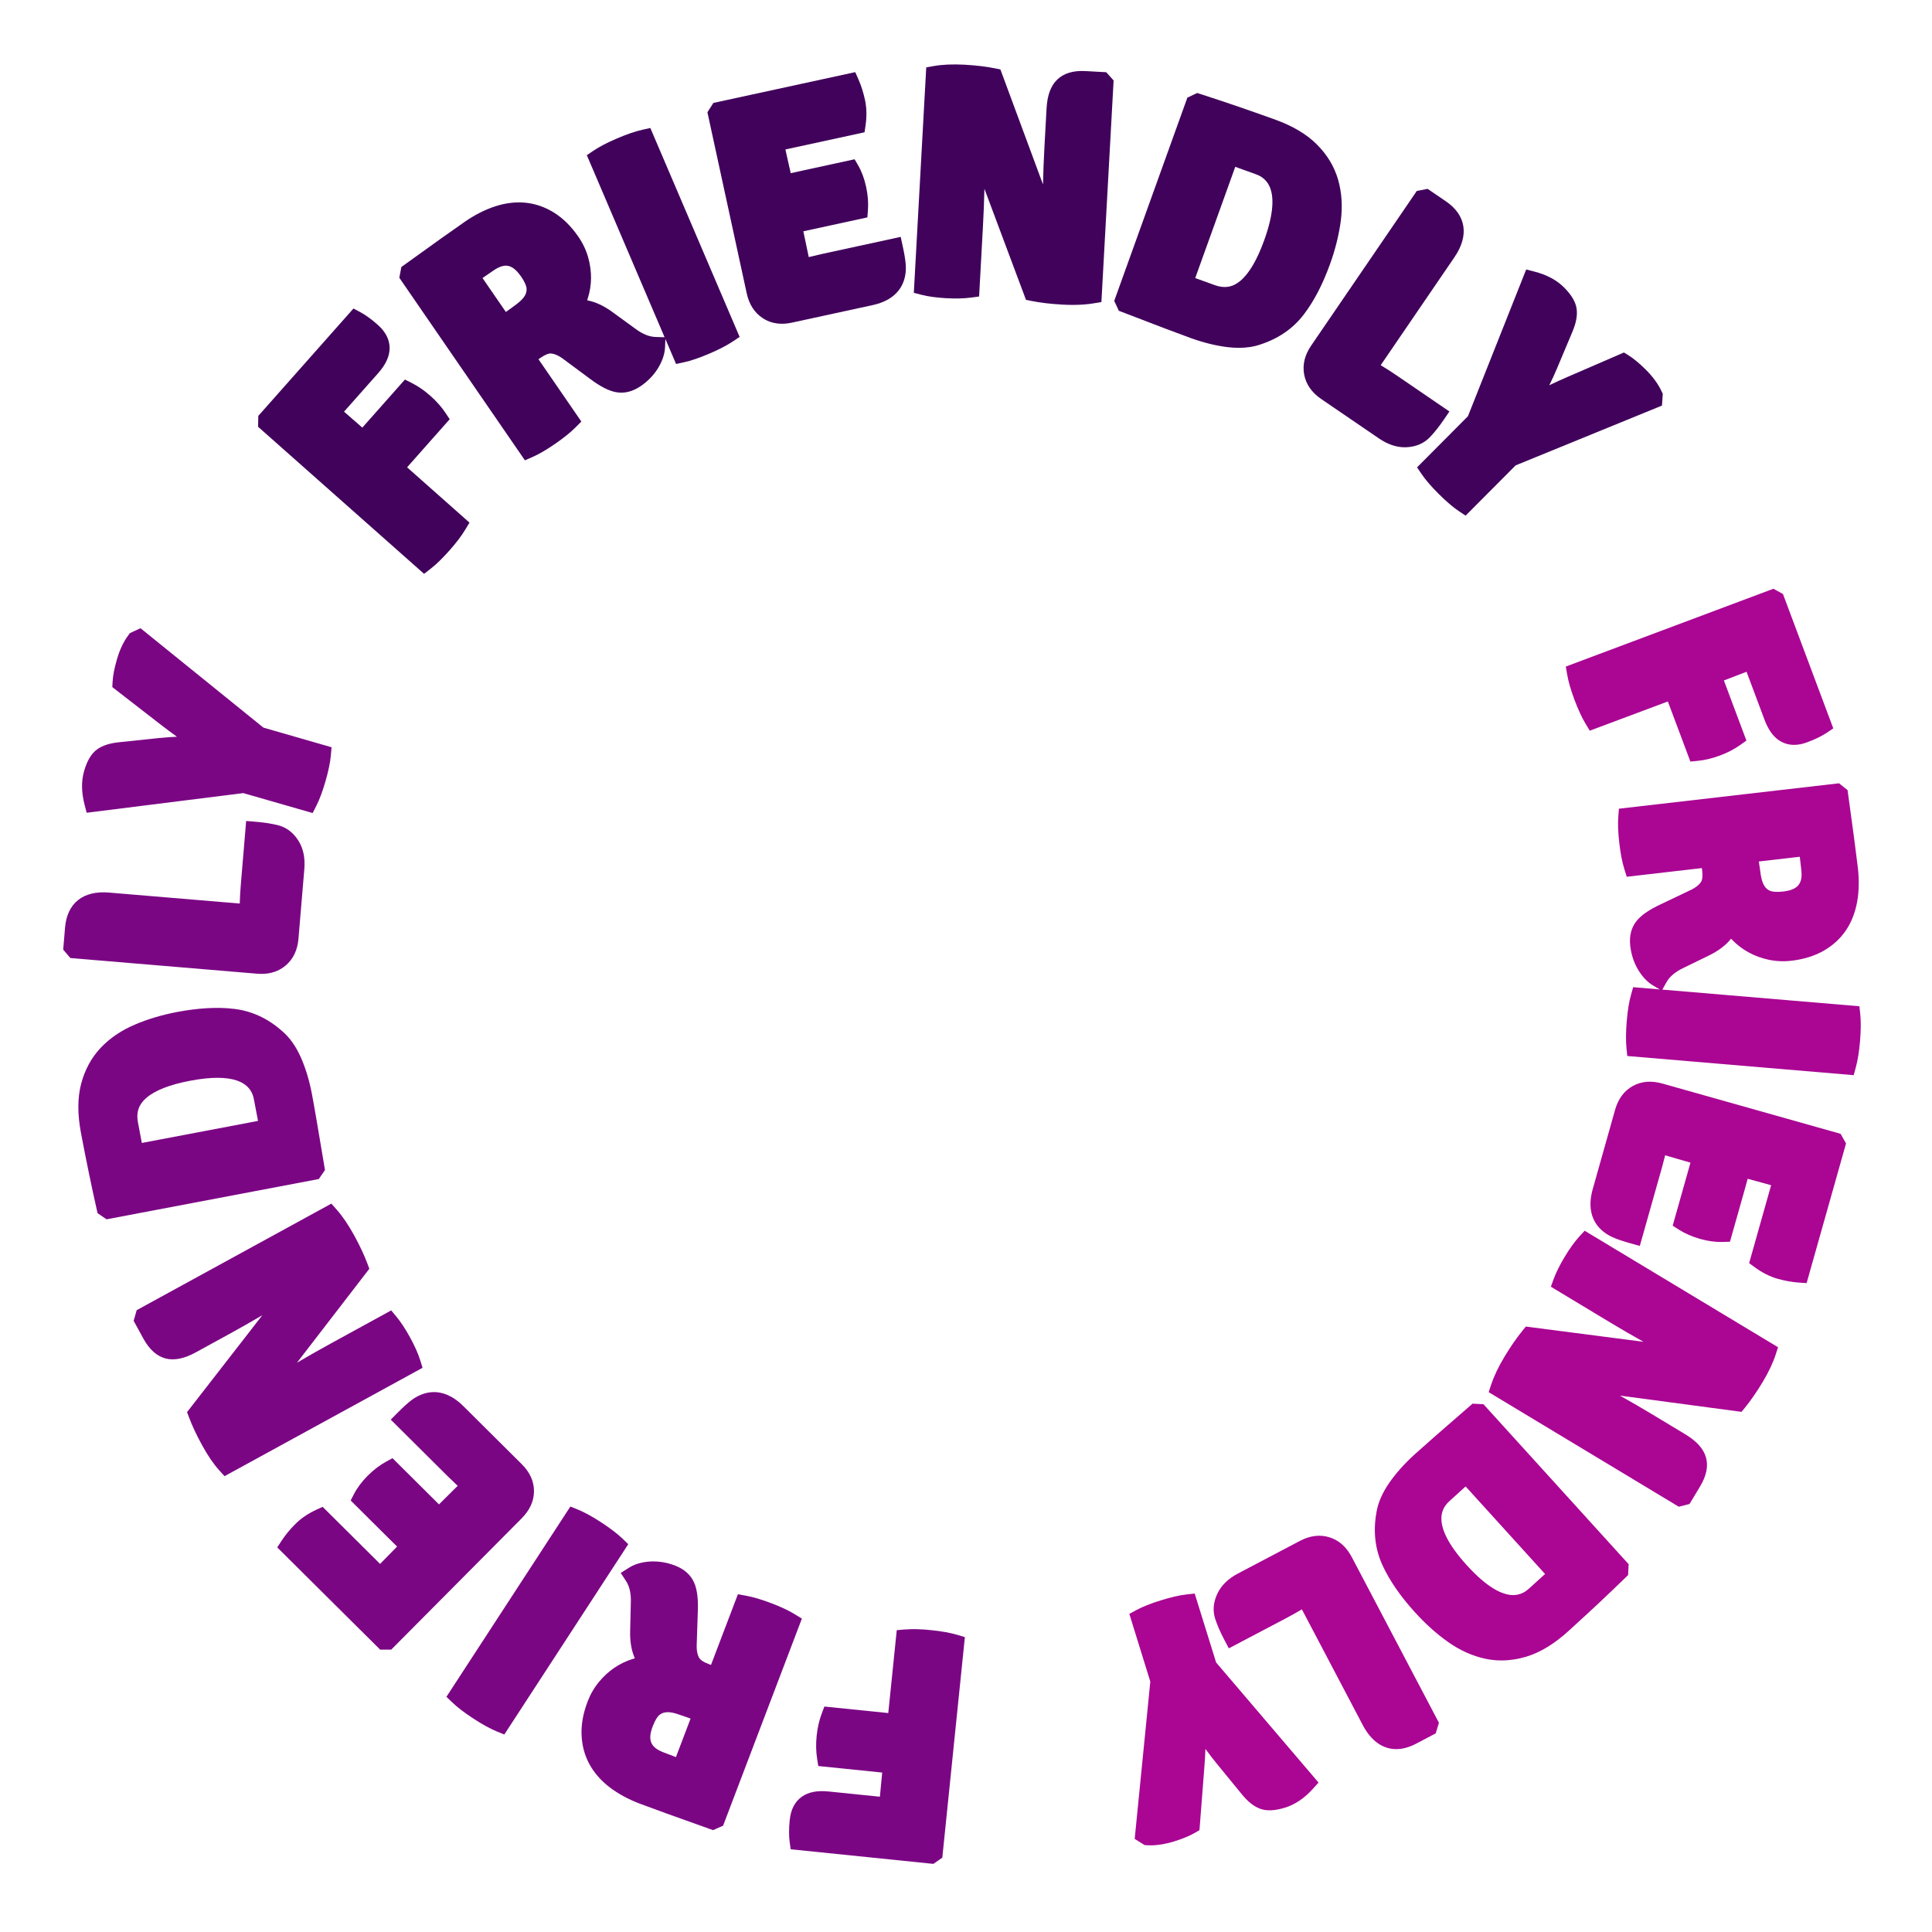 <svg xmlns="http://www.w3.org/2000/svg" xmlns:xlink="http://www.w3.org/1999/xlink" x="0px" y="0px" viewBox="0 0 100 100" xml:space="preserve"><g id="Layer_1" display="none">	<g display="inline">		<path d="M79.838,81.572c-0.262-0.766-0.705-1.561-1.317-2.363c-0.471-0.615-0.993-1.164-1.553-1.631   c-0.582-0.487-1.205-0.848-1.851-1.071c-0.668-0.231-1.37-0.293-2.085-0.19c-0.722,0.104-1.452,0.435-2.171,0.983   c-0.357,0.271-0.688,0.586-0.984,0.935c-0.286,0.341-0.545,0.7-0.768,1.068c-0.226,0.372-0.412,0.761-0.557,1.155   c-0.144,0.394-0.246,0.777-0.303,1.141l-0.033,0.207c-0.363-0.237-0.747-0.421-1.153-0.544h-0.001   c-1.118-0.337-2.305-0.246-3.532,0.272c-0.736,0.312-1.359,0.723-1.853,1.223c-0.504,0.51-0.868,1.111-1.083,1.787   c-0.211,0.665-0.277,1.409-0.196,2.213c0.078,0.783,0.311,1.636,0.688,2.534c0.378,0.894,0.827,1.654,1.336,2.263   c0.519,0.616,1.099,1.09,1.724,1.407c0.626,0.317,1.304,0.479,2.013,0.479c0.01,0,0.019,0,0.028,0   c0.704-0.004,1.434-0.164,2.171-0.476c0.737-0.313,1.359-0.724,1.847-1.222c0.496-0.506,0.857-1.105,1.074-1.782   c0.211-0.664,0.277-1.408,0.196-2.213c-0.079-0.785-0.314-1.643-0.696-2.548c-0.503-1.19-1.116-2.119-1.828-2.798   c0.164,0.081,0.338,0.156,0.535,0.215c0.427,0.127,0.836,0.184,1.213,0.16l0.35-0.019l0.102-0.335   c0.179-0.587,0.386-1.075,0.615-1.45c0.22-0.359,0.456-0.637,0.703-0.825c0.436-0.332,0.862-0.404,1.35-0.229   c0.551,0.196,1.162,0.732,1.816,1.593c0.675,0.884,1.077,1.632,1.196,2.223c0.098,0.482-0.03,0.827-0.413,1.118   c-0.298,0.23-1.001,0.762-2.134-0.72l-0.348-0.46l-0.357,0.147c-0.385,0.159-0.712,0.341-0.976,0.541   c-0.988,0.756-1.13,1.746-0.389,2.717c0.329,0.431,0.734,0.77,1.203,1.006c0.463,0.233,0.976,0.361,1.525,0.38   c0.038,0.001,0.075,0.001,0.113,0.001c0.499,0,1.022-0.094,1.555-0.28c0.565-0.197,1.131-0.509,1.681-0.928   c0.553-0.421,0.999-0.931,1.326-1.517c0.332-0.589,0.521-1.246,0.561-1.954C80.219,83.095,80.104,82.351,79.838,81.572z    M67.87,89.674c-0.097,0.224-0.32,0.411-0.666,0.557c-0.365,0.154-0.668,0.185-0.901,0.092c-0.287-0.113-0.534-0.294-0.756-0.553   c-0.242-0.281-0.46-0.614-0.646-0.99c-0.198-0.403-0.369-0.773-0.511-1.108c-0.148-0.352-0.277-0.724-0.384-1.106   c-0.099-0.354-0.145-0.693-0.134-1.01c0.009-0.293,0.076-0.554,0.205-0.793c0.112-0.206,0.311-0.368,0.609-0.494   c0.212-0.089,0.407-0.135,0.591-0.135c0.34,0,0.64,0.156,0.93,0.477c0.251,0.294,0.469,0.6,0.646,0.91   c0.182,0.311,0.366,0.688,0.549,1.12c0.123,0.296,0.254,0.643,0.389,1.04c0.123,0.365,0.198,0.734,0.223,1.096   C68.035,89.106,67.988,89.4,67.87,89.674z"></path>		<path d="M60.128,89.645c-0.516-0.445-1.207-0.789-2.063-1.024l-1.987-0.499c-0.743-0.19-0.792-0.504-0.808-0.605   c-0.025-0.163,0.005-0.29,0.1-0.415c0.089-0.12,0.303-0.211,0.602-0.258c0.913-0.145,1.959,0.024,3.103,0.496l0.34,0.141   l0.235-0.283c0.257-0.309,0.462-0.683,0.61-1.112c0.152-0.441,0.215-0.875,0.188-1.29l-0.021-0.306l-0.281-0.12   c-1.445-0.621-2.919-0.821-4.376-0.595c-0.754,0.117-1.413,0.314-1.956,0.588c-0.556,0.276-1.016,0.622-1.367,1.029   c-0.354,0.411-0.603,0.879-0.737,1.391c-0.132,0.504-0.155,1.044-0.067,1.604c0.124,0.802,0.469,1.483,1.023,2.024   c0.539,0.524,1.287,0.909,2.224,1.143l2.029,0.513c0.303,0.072,0.672,0.206,0.709,0.444c0.01,0.065,0.007,0.158-0.11,0.302   c-0.098,0.121-0.303,0.209-0.593,0.254c-0.742,0.115-1.668,0.01-2.745-0.315l-0.316-0.096l-0.212,0.254   c-0.531,0.636-0.757,1.441-0.672,2.395l0.029,0.33l0.316,0.102c0.944,0.302,1.87,0.453,2.767,0.453c0.398,0,0.791-0.03,1.177-0.09   c0.64-0.1,1.221-0.283,1.729-0.547c0.513-0.268,0.947-0.603,1.294-0.997c0.354-0.402,0.609-0.858,0.761-1.354   c0.155-0.503,0.189-1.041,0.103-1.597C61.024,90.776,60.68,90.118,60.128,89.645z"></path>		<path d="M52.208,93.415l-2.578-0.13l0.465-8.693l-0.402-0.099c-0.364-0.089-0.815-0.149-1.343-0.178   c-0.526-0.027-0.989-0.018-1.376,0.03l-0.417,0.05l-0.43,8.033L46.1,93.096l-0.979-0.06c-0.595-0.034-1.039,0.067-1.361,0.308   c-0.346,0.258-0.537,0.667-0.567,1.22c-0.023,0.445,0.006,0.838,0.088,1.167l0.089,0.359l8.668,0.465l0.104-0.395   c0.09-0.342,0.147-0.734,0.17-1.168c0.022-0.436,0.008-0.83-0.044-1.174L52.208,93.415z"></path>		<path d="M44.312,89.947c0.093-0.282,0.178-0.631,0.255-1.034c0.081-0.421,0.128-0.768,0.144-1.06l0.024-0.437l-3.298-0.629   l-0.138,0.417c-0.091,0.277-0.177,0.626-0.255,1.035c-0.079,0.417-0.126,0.763-0.143,1.057l-0.025,0.438l3.3,0.629L44.312,89.947z   "></path>		<path d="M41.48,84.033c-0.212-0.466-0.604-0.805-1.166-1.007l-4.002-1.444c-1.005-0.36-1.66-0.121-2.081,0.24l0.468-0.736   l-0.303-0.283c-0.275-0.258-0.645-0.533-1.096-0.819c-0.465-0.296-0.861-0.506-1.208-0.644l-0.384-0.152l-2.313,3.64l-2.807-1.782   l-0.283,0.262c-0.275,0.255-0.528,0.563-0.752,0.916c-0.225,0.353-0.396,0.713-0.508,1.07l-0.116,0.366l2.807,1.782l-0.666,1.064   l-2.243-1.424c-0.508-0.322-0.956-0.446-1.374-0.385c-0.435,0.068-0.805,0.337-1.098,0.8c-0.238,0.373-0.404,0.7-0.507,1.001   l-0.127,0.373l6.269,3.982l0.557-0.081l4.96-7.808c-0.046,0.115-0.092,0.227-0.142,0.366l-0.17,0.471l3.95,1.424   c0.176,0.064,0.389,0.137,0.638,0.218l-0.471,1.28l-3.19-1.151l-0.221,0.299c-0.227,0.306-0.416,0.666-0.562,1.07   c-0.148,0.407-0.229,0.799-0.243,1.166l-0.013,0.364l2.636,0.951c0.201,0.072,0.384,0.137,0.55,0.194l-0.419,1.188l-3.942-1.423   l-0.225,0.263c-0.311,0.363-0.542,0.75-0.686,1.148c-0.134,0.37-0.227,0.733-0.276,1.08l-0.058,0.403l7.065,2.549l0.518-0.244   l3.252-9.014C41.696,85.009,41.691,84.492,41.48,84.033z"></path>		<path d="M28.301,76.812c-0.217-0.313-0.512-0.65-0.901-1.031c-0.38-0.374-0.732-0.67-1.046-0.881l-0.345-0.231l-3.022,3.081   l-2.373-2.326l-0.331,0.194c-0.321,0.188-0.633,0.438-0.928,0.739c-0.295,0.302-0.538,0.618-0.72,0.941l-0.189,0.334l2.374,2.327   l-0.873,0.903l-1.897-1.859c-0.429-0.422-0.842-0.639-1.263-0.662c-0.441-0.036-0.858,0.16-1.241,0.552   c-0.31,0.314-0.54,0.602-0.704,0.876l-0.203,0.338l5.302,5.2l0.562,0.037l8.035-8.192L28.301,76.812z"></path>		<path d="M22.687,71.848c0.112-0.499,0.003-1.006-0.323-1.505l-2.323-3.567c-0.887-1.361-1.977-1.135-2.55-0.877   c-0.223,0.103-0.502,0.264-0.856,0.494l-0.419,0.273l2.292,3.519c0.103,0.157,0.229,0.343,0.378,0.557l-1.148,0.737l-1.853-2.843   l-0.357,0.105c-0.368,0.108-0.736,0.283-1.094,0.517c-0.366,0.238-0.667,0.502-0.896,0.784l-0.229,0.283l1.528,2.346   c0.117,0.179,0.224,0.342,0.322,0.486l-1.05,0.695l-2.288-3.512l-0.337,0.074c-0.469,0.104-0.886,0.272-1.24,0.502   c-0.331,0.216-0.624,0.449-0.871,0.694l-0.289,0.287l4.099,6.292l0.56,0.12l8.031-5.231C22.272,72.754,22.579,72.34,22.687,71.848   z"></path>		<path d="M10.757,67.871c0.81-0.002,1.705-0.167,2.662-0.489c0.728-0.244,1.416-0.563,2.044-0.945   c0.647-0.396,1.188-0.87,1.608-1.41c0.432-0.556,0.718-1.199,0.851-1.912c0.133-0.718,0.054-1.517-0.235-2.374   c-0.145-0.428-0.336-0.842-0.57-1.229c-0.232-0.386-0.49-0.747-0.765-1.072c-0.281-0.334-0.589-0.636-0.914-0.897   c-0.327-0.263-0.658-0.481-0.984-0.652l-0.239-0.125l-0.235,0.132c-0.32,0.178-0.618,0.46-0.887,0.838   c-0.257,0.364-0.439,0.733-0.541,1.096l-0.094,0.337l0.284,0.204c0.499,0.358,0.894,0.711,1.176,1.05   c0.269,0.321,0.456,0.634,0.556,0.931c0.174,0.517,0.106,0.946-0.216,1.352c-0.363,0.458-1.067,0.864-2.091,1.21   c-1.055,0.354-1.89,0.498-2.49,0.418c-0.487-0.063-0.773-0.294-0.927-0.75c-0.18-0.534-0.042-0.823,0.077-0.995   c0.217-0.312,0.651-0.579,1.293-0.795l0.545-0.185l-0.025-0.383c-0.027-0.415-0.094-0.785-0.2-1.098   c-0.197-0.586-0.511-0.992-0.932-1.208c-0.427-0.218-0.936-0.229-1.515-0.032c-0.515,0.173-0.966,0.447-1.341,0.816   c-0.372,0.366-0.657,0.812-0.848,1.322c-0.186,0.501-0.278,1.063-0.272,1.67c0.006,0.605,0.121,1.241,0.341,1.89   c0.222,0.658,0.562,1.245,1.01,1.744c0.453,0.503,1.015,0.892,1.67,1.156c0.637,0.257,1.373,0.387,2.186,0.387   C10.744,67.871,10.75,67.871,10.757,67.871z"></path>		<path d="M7.213,58.884L7.6,58.76l-0.276-2.564l8.66-0.905l0.034-0.413c0.031-0.375,0.019-0.817-0.038-1.353   c-0.055-0.524-0.138-0.981-0.246-1.357l-0.116-0.402l-8,0.838l-0.662,0.078l-0.094-0.976c-0.061-0.593-0.231-1.017-0.519-1.297   c-0.309-0.302-0.748-0.429-1.293-0.369c-0.451,0.048-0.823,0.136-1.14,0.27l-0.34,0.145l0.903,8.635l0.406,0.04   c0.149,0.015,0.307,0.021,0.473,0.021c0.221,0,0.457-0.013,0.705-0.039C6.494,59.065,6.882,58.989,7.213,58.884z"></path>		<path d="M3.831,49.188l11.735,0.652l0.101-0.4c0.09-0.357,0.149-0.804,0.18-1.366c0.031-0.558,0.023-1.014-0.027-1.392   l-0.053-0.412l-11.74-0.653l-0.099,0.403c-0.091,0.37-0.152,0.834-0.182,1.38c-0.031,0.558-0.022,1.009,0.029,1.379L3.831,49.188z   "></path>		<path d="M4.238,44.394l10.451-0.339c0.609-0.034,1.072-0.217,1.374-0.54c0.276-0.293,0.492-0.771,0.66-1.463   c0.146-0.608,0.261-1.232,0.344-1.854l0.045-0.337L6.877,34.158l-0.509,0.219l-0.082,0.124c-0.225,0.339-0.404,0.795-0.547,1.393   c-0.106,0.438-0.156,0.801-0.153,1.11l0.003,0.303l6.54,3.326c-0.458-0.012-0.862-0.014-1.209-0.005l-4.721,0.131   c-0.551,0.015-0.979,0.125-1.309,0.338c-0.357,0.231-0.606,0.634-0.741,1.195c-0.104,0.432-0.099,0.979,0.017,1.67L4.238,44.394z"></path>		<path d="M15.947,36.961c0.336,0.17,0.667,0.255,0.987,0.255c0.183,0,0.363-0.028,0.539-0.084c0.487-0.156,0.87-0.505,1.138-1.036   l1.918-3.797c0.732-1.449-0.01-2.279-0.523-2.649c-0.197-0.138-0.477-0.298-0.854-0.489l-0.446-0.226l-1.894,3.747   c-0.084,0.167-0.182,0.37-0.293,0.607l-1.214-0.623l1.53-3.025l-0.269-0.256c-0.274-0.262-0.609-0.494-0.998-0.691   c-0.392-0.197-0.771-0.324-1.128-0.379l-0.358-0.055l-1.262,2.498c-0.097,0.191-0.183,0.365-0.26,0.523l-1.128-0.56l1.89-3.742   l-0.233-0.255c-0.325-0.354-0.681-0.631-1.058-0.82c-0.348-0.176-0.697-0.312-1.037-0.404l-0.394-0.107l-3.386,6.707l0.181,0.542   L15.947,36.961z"></path>	</g>	<g display="inline">		<path d="M48.419,9.476c-0.53-0.535-1.272-0.932-2.204-1.181L44.193,7.75c-0.302-0.076-0.669-0.217-0.701-0.453   c-0.009-0.066-0.005-0.161,0.114-0.302c0.101-0.12,0.307-0.204,0.598-0.244c0.745-0.105,1.666,0.017,2.739,0.361l0.314,0.101   l0.216-0.25c0.542-0.626,0.782-1.428,0.712-2.384l-0.024-0.332l-0.315-0.106c-1.357-0.458-2.681-0.602-3.936-0.428   c-0.642,0.089-1.227,0.264-1.737,0.519c-0.516,0.258-0.957,0.586-1.31,0.976c-0.359,0.395-0.623,0.846-0.785,1.341   c-0.163,0.5-0.206,1.037-0.128,1.597c0.115,0.826,0.449,1.489,0.992,1.973c0.508,0.454,1.193,0.809,2.047,1.058l1.979,0.533   c0.739,0.202,0.783,0.517,0.797,0.622c0.022,0.161-0.01,0.288-0.106,0.411c-0.091,0.118-0.307,0.206-0.606,0.248   c-0.917,0.127-1.958-0.057-3.093-0.547l-0.336-0.145l-0.24,0.276c-0.262,0.302-0.474,0.673-0.63,1.103   c-0.054,0.148-0.083,0.295-0.117,0.442c0.036-0.358,0.041-0.732,0.008-1.122c-0.066-0.786-0.283-1.643-0.646-2.546   c-0.364-0.903-0.8-1.672-1.297-2.285c-0.508-0.625-1.079-1.108-1.699-1.436c-0.632-0.334-1.316-0.507-2.033-0.513   c-0.71-0.018-1.437,0.14-2.178,0.438c-0.739,0.297-1.367,0.697-1.868,1.189c-0.506,0.5-0.878,1.094-1.104,1.764   c-0.223,0.661-0.302,1.404-0.234,2.209c0.065,0.783,0.285,1.644,0.653,2.56c0.483,1.199,1.081,2.138,1.781,2.829   c-0.163-0.084-0.336-0.162-0.532-0.224c-0.424-0.135-0.831-0.2-1.209-0.182l-0.35,0.013l-0.107,0.333   c-0.188,0.583-0.404,1.068-0.641,1.441c-0.226,0.355-0.466,0.629-0.716,0.812c-0.44,0.324-0.871,0.391-1.354,0.208   c-0.547-0.207-1.15-0.752-1.79-1.623c-0.66-0.896-1.05-1.651-1.159-2.243c-0.088-0.483,0.044-0.826,0.432-1.111   c0.304-0.224,1.016-0.746,2.123,0.757l0.342,0.464l0.358-0.142c0.385-0.152,0.715-0.328,0.984-0.524   c1-0.737,1.159-1.725,0.434-2.71c-0.323-0.437-0.721-0.782-1.187-1.027c-0.462-0.242-0.973-0.378-1.519-0.404   c-0.529-0.019-1.094,0.06-1.673,0.25c-0.57,0.188-1.141,0.491-1.696,0.899c-0.561,0.414-1.016,0.917-1.352,1.495   c-0.342,0.587-0.542,1.241-0.592,1.943c-0.05,0.692,0.052,1.438,0.304,2.218c0.25,0.771,0.68,1.574,1.277,2.386   c0.456,0.62,0.969,1.178,1.524,1.658c0.574,0.497,1.19,0.867,1.832,1.102c0.48,0.176,0.981,0.264,1.496,0.264   c0.194,0,0.389-0.013,0.586-0.038c0.725-0.093,1.461-0.412,2.187-0.947c0.361-0.265,0.697-0.574,0.999-0.917   c0.292-0.334,0.556-0.689,0.787-1.056c0.233-0.371,0.427-0.756,0.576-1.144c0.148-0.385,0.256-0.768,0.321-1.135l0.037-0.21   c0.36,0.244,0.741,0.434,1.146,0.564c0.463,0.148,0.94,0.223,1.429,0.223c0.682,0,1.387-0.145,2.107-0.434   c0.742-0.299,1.373-0.7,1.874-1.192c0.512-0.502,0.886-1.097,1.112-1.768c0.081-0.241,0.122-0.504,0.165-0.765   c-0.022,0.176-0.039,0.351-0.031,0.522l0.015,0.306l0.279,0.125c1.094,0.491,2.208,0.738,3.323,0.738   c0.348,0,0.696-0.024,1.044-0.072c0.753-0.105,1.415-0.292,1.967-0.555c0.563-0.271,1.028-0.61,1.382-1.008   c0.361-0.406,0.617-0.87,0.759-1.378c0.141-0.503,0.172-1.043,0.094-1.604C49.297,10.712,48.964,10.026,48.419,9.476z    M36.932,14.929c-0.114,0.204-0.315,0.361-0.615,0.482c-0.612,0.247-1.079,0.134-1.515-0.366c-0.248-0.301-0.46-0.61-0.632-0.918   c-0.176-0.318-0.354-0.7-0.53-1.135c-0.119-0.296-0.243-0.645-0.37-1.045c-0.118-0.369-0.187-0.738-0.204-1.099   c-0.016-0.328,0.036-0.622,0.159-0.895c0.1-0.221,0.327-0.404,0.676-0.545c0.367-0.148,0.67-0.174,0.903-0.077   c0.285,0.118,0.529,0.303,0.747,0.565c0.238,0.287,0.45,0.625,0.629,1.002c0.192,0.406,0.355,0.778,0.491,1.116   c0.142,0.352,0.265,0.726,0.366,1.112c0.093,0.355,0.132,0.696,0.116,1.013C37.137,14.433,37.065,14.691,36.932,14.929z"></path>		<path d="M57.982,5.483c0.031-0.452,0.009-0.834-0.068-1.169l-0.083-0.36l-8.659-0.611l-0.11,0.392   c-0.095,0.337-0.158,0.728-0.188,1.163c-0.031,0.433-0.023,0.828,0.023,1.177l0.053,0.404l2.575,0.174l-0.614,8.685l0.4,0.105   c0.362,0.096,0.813,0.163,1.34,0.2c0.245,0.018,0.478,0.026,0.695,0.026c0.247,0,0.476-0.011,0.685-0.034l0.416-0.044l0.565-8.024   L55.05,6.9l0.979,0.078c0.593,0.044,1.039-0.051,1.365-0.285C57.743,6.443,57.941,6.037,57.982,5.483z"></path>		<path d="M59.75,12.874c0.098-0.277,0.189-0.625,0.273-1.032c0.087-0.417,0.14-0.761,0.162-1.053l0.033-0.438L56.93,9.667   l-0.145,0.414c-0.098,0.278-0.189,0.625-0.273,1.03c-0.086,0.411-0.141,0.767-0.162,1.055l-0.031,0.437l3.287,0.686L59.75,12.874z   "></path>		<path d="M74.625,19.013c0.276-0.246,0.535-0.55,0.767-0.903c0.231-0.35,0.409-0.708,0.527-1.063l0.121-0.364l-2.775-1.829   l0.683-1.054l2.22,1.462c0.501,0.33,0.954,0.464,1.366,0.406c0.437-0.06,0.811-0.323,1.113-0.781   c0.244-0.371,0.415-0.696,0.522-0.994l0.133-0.371l-6.203-4.085L72.542,9.51l-5.033,7.643c0.036-0.089,0.071-0.167,0.11-0.27   l0.179-0.468l-3.927-1.493c-0.175-0.066-0.386-0.142-0.633-0.227l0.493-1.272l3.169,1.204l0.227-0.294   c0.231-0.299,0.427-0.657,0.582-1.062c0.155-0.409,0.243-0.799,0.261-1.162l0.019-0.363l-2.617-0.995   c-0.199-0.077-0.382-0.145-0.547-0.204l0.439-1.181l3.918,1.489l0.229-0.259c0.318-0.36,0.556-0.742,0.705-1.136   c0.14-0.364,0.238-0.725,0.295-1.073l0.066-0.403l-7.021-2.668L62.932,5.55l-3.405,8.959c-0.21,0.554-0.214,1.07-0.01,1.533   c0.205,0.471,0.591,0.815,1.147,1.025l3.978,1.513c0.365,0.139,0.686,0.197,0.966,0.197c0.456,0,0.803-0.154,1.068-0.358   l-0.446,0.677l0.299,0.288c0.27,0.261,0.634,0.542,1.081,0.837c0.446,0.294,0.849,0.518,1.196,0.663l0.383,0.16l2.374-3.603   l2.776,1.828L74.625,19.013z"></path>		<path d="M80.563,24.818c0.325-0.185,0.642-0.429,0.94-0.725c0.301-0.296,0.549-0.608,0.737-0.928l0.195-0.331l-2.334-2.368   l0.888-0.889l1.866,1.893c0.422,0.427,0.831,0.651,1.252,0.683c0.438,0.036,0.859-0.148,1.25-0.532   c0.318-0.314,0.554-0.596,0.719-0.861l0.208-0.334l-5.214-5.29l-0.559-0.049l-8.175,8.055l0.23,0.344   c0.209,0.313,0.507,0.665,0.884,1.046c0.376,0.382,0.723,0.684,1.031,0.899l0.341,0.237l3.074-3.028l2.331,2.368L80.563,24.818z"></path>		<path d="M82.362,34.763c0.323,0,0.613-0.088,0.831-0.181c0.226-0.099,0.508-0.256,0.861-0.479l0.423-0.266l-2.23-3.559   c-0.1-0.158-0.222-0.346-0.367-0.563l1.16-0.718l1.803,2.874l0.358-0.099c0.369-0.102,0.74-0.27,1.103-0.498   c0.368-0.231,0.675-0.489,0.909-0.768l0.234-0.279l-1.488-2.374c-0.114-0.181-0.219-0.345-0.313-0.492l1.062-0.677l2.229,3.551   l0.339-0.069c0.474-0.096,0.894-0.258,1.246-0.481c0.332-0.207,0.629-0.436,0.884-0.68l0.294-0.282l-3.99-6.362l-0.56-0.126   l-8.118,5.091c-0.501,0.316-0.814,0.726-0.933,1.218c-0.118,0.496-0.019,1.003,0.298,1.509l2.262,3.605   C81.196,34.521,81.824,34.763,82.362,34.763z"></path>		<path d="M87.289,33.169c-0.733,0.233-1.427,0.54-2.06,0.911c-0.653,0.384-1.202,0.849-1.632,1.381   c-0.44,0.547-0.737,1.186-0.883,1.898c-0.146,0.715-0.08,1.515,0.193,2.378c0.139,0.43,0.323,0.846,0.55,1.239   c0.225,0.387,0.476,0.751,0.747,1.084c0.278,0.341,0.581,0.648,0.897,0.912c0.321,0.267,0.648,0.492,0.973,0.669l0.237,0.129   l0.238-0.127c0.321-0.173,0.624-0.449,0.901-0.824c0.264-0.362,0.451-0.728,0.559-1.087l0.1-0.335l-0.281-0.208   c-0.49-0.364-0.879-0.724-1.157-1.069c-0.263-0.326-0.444-0.642-0.54-0.939c-0.165-0.521-0.09-0.949,0.238-1.348   c0.372-0.452,1.083-0.847,2.112-1.174c1.059-0.336,1.899-0.462,2.496-0.376c0.486,0.071,0.769,0.308,0.914,0.766   c0.171,0.537,0.028,0.824-0.094,0.994c-0.222,0.308-0.66,0.567-1.308,0.773l-0.546,0.177l0.019,0.381   c0.019,0.412,0.08,0.783,0.181,1.102c0.377,1.185,1.259,1.651,2.426,1.281c0.518-0.165,0.974-0.432,1.354-0.793   s0.673-0.802,0.871-1.308c0.194-0.496,0.295-1.056,0.301-1.665c0.004-0.6-0.1-1.237-0.308-1.895   c-0.21-0.662-0.54-1.254-0.981-1.761c-0.446-0.512-1.001-0.91-1.649-1.184c-0.639-0.27-1.378-0.413-2.198-0.424   C89.136,32.71,88.253,32.862,87.289,33.169z"></path>		<path d="M93.352,41.772l-0.391,0.116l0.232,2.569l-8.674,0.759l-0.041,0.413c-0.037,0.373-0.033,0.828,0.014,1.352   c0.046,0.535,0.119,0.98,0.223,1.362l0.109,0.404l8.014-0.7l0.663-0.067l0.077,0.978c0.052,0.593,0.215,1.02,0.496,1.305   c0.263,0.266,0.623,0.4,1.074,0.4c0.069,0,0.141-0.003,0.214-0.009c0.442-0.04,0.826-0.124,1.143-0.25l0.344-0.138l-0.757-8.65   l-0.405-0.047c-0.348-0.041-0.744-0.042-1.178-0.004C94.078,41.601,93.688,41.671,93.352,41.772z"></path>		<path d="M96.567,51.524l-11.725-0.851l-0.107,0.399c-0.096,0.358-0.164,0.816-0.203,1.363c-0.04,0.561-0.038,1.016,0.004,1.392   l0.047,0.413l11.726,0.851l0.106-0.4c0.098-0.369,0.165-0.82,0.206-1.378c0.039-0.544,0.038-1.008-0.005-1.377L96.567,51.524z"></path>		<path d="M96.077,56.31l-10.455,0.161c-0.608,0.023-1.074,0.198-1.385,0.519c-0.28,0.289-0.504,0.764-0.683,1.449   c-0.158,0.613-0.284,1.235-0.375,1.85l-0.051,0.336l10.135,5.875l0.513-0.209l0.085-0.123c0.229-0.331,0.417-0.784,0.572-1.385   c0.112-0.438,0.169-0.799,0.171-1.105l0.002-0.304l-6.483-3.438c0.453,0.021,0.857,0.026,1.209,0.025l4.724-0.049   c0.55-0.006,0.979-0.109,1.314-0.316c0.361-0.227,0.617-0.625,0.761-1.183c0.111-0.431,0.115-0.978,0.011-1.671L96.077,56.31z"></path>		<path d="M84.244,63.543c-0.522-0.274-1.032-0.344-1.521-0.196c-0.49,0.146-0.88,0.488-1.156,1.015l-1.983,3.767   c-0.758,1.439-0.028,2.279,0.475,2.651c0.192,0.143,0.47,0.31,0.849,0.509l0.442,0.233l1.957-3.716   c0.087-0.165,0.188-0.366,0.303-0.603l1.203,0.645l-1.58,3l0.265,0.261c0.274,0.27,0.606,0.508,0.985,0.706   c0.384,0.202,0.761,0.337,1.12,0.399l0.358,0.063l1.306-2.479c0.1-0.189,0.188-0.361,0.269-0.518l1.118,0.578l-1.952,3.71   l0.229,0.258c0.317,0.359,0.669,0.642,1.041,0.837c0.346,0.184,0.692,0.326,1.03,0.425l0.392,0.113l3.499-6.645l-0.166-0.548   L84.244,63.543z"></path>	</g></g><g id="Layer_1_copy" display="none">	<g display="inline">		<path d="M23.276,21.699l-0.212-0.32c-0.207-0.312-0.471-0.611-0.785-0.889c-0.314-0.278-0.643-0.504-0.977-0.672l-0.343-0.172   l-2.205,2.488l-0.947-0.826l1.763-1.989c0.398-0.451,0.594-0.874,0.597-1.295c0.002-0.44-0.205-0.848-0.615-1.212   c-0.333-0.294-0.63-0.51-0.909-0.658l-0.348-0.185l-4.926,5.559l-0.009,0.563l8.59,7.611l0.328-0.254   c0.296-0.23,0.627-0.55,0.982-0.952c0.362-0.408,0.632-0.765,0.827-1.09l0.213-0.356l-3.229-2.862L23.276,21.699z"></path>		<path d="M32.122,17.201l-0.291-0.406l-2.664,1.91c-0.283,0.202-0.552,0.406-0.806,0.61l-3.947-5.506   c-0.391-0.544-0.834-0.873-1.32-0.975c-0.501-0.104-1.021,0.03-1.542,0.405l-0.933,0.667l-0.09,0.565l5.647,7.879   c0.347,0.483,0.779,0.771,1.284,0.853c0.098,0.016,0.195,0.024,0.292,0.024c0.406,0,0.808-0.141,1.198-0.42l2.938-2.106   c0.471-0.337,0.78-0.737,0.919-1.187c0.145-0.467,0.122-0.905-0.067-1.3C32.594,17.911,32.386,17.571,32.122,17.201z"></path>		<path d="M53.117,3.527c-0.558-0.034-1.009-0.028-1.379,0.02L51.329,3.6l-0.651,10.481l-3.97-4.77l2.311-5.292l-0.364-0.475   l-0.169-0.042c-0.451-0.113-0.967-0.131-1.535-0.054c-0.488,0.067-0.868,0.154-1.163,0.269l-0.198,0.077l-1.165,2.773L43.248,5.14   c-0.335-0.401-0.659-0.668-0.99-0.817c-0.35-0.157-0.793-0.195-1.356-0.118c-0.548,0.074-1.102,0.361-1.693,0.878l-0.366,0.32   l3.784,4.58l-2.047,4.645c-0.062-0.201-0.141-0.429-0.26-0.717l-0.189-0.462l-3.886,1.594c-0.173,0.071-0.379,0.16-0.617,0.267   l-0.51-1.266l3.138-1.288l-0.036-0.37c-0.037-0.379-0.139-0.774-0.302-1.172c-0.165-0.401-0.367-0.746-0.602-1.025L37.08,9.91   l-2.592,1.064c-0.197,0.081-0.376,0.156-0.538,0.225l-0.487-1.162l3.878-1.591l-0.01-0.346c-0.014-0.48-0.102-0.921-0.262-1.311   c-0.15-0.367-0.325-0.699-0.519-0.986l-0.228-0.337l-6.947,2.851l-0.222,0.528l3.638,8.867c0.225,0.548,0.576,0.928,1.04,1.126   c0.221,0.096,0.454,0.144,0.695,0.143c0.271,0,0.552-0.06,0.844-0.179l3.938-1.616c0.616-0.252,0.967-0.588,1.168-0.939   l0.17,0.035c0.293,0.06,0.593,0.09,0.897,0.09c0.209,0,0.421-0.015,0.634-0.043c0.509-0.07,0.899-0.159,1.194-0.273l0.197-0.077   l1.362-3.221l1.494,1.813c0.345,0.397,0.676,0.662,1.011,0.808c0.353,0.154,0.798,0.192,1.36,0.116   c0.541-0.074,1.11-0.37,1.693-0.878l0.166-0.145l-0.053,0.859L51,15.433c0.362,0.094,0.809,0.156,1.367,0.19   c0.238,0.015,0.457,0.022,0.658,0.022c0.273,0,0.517-0.013,0.733-0.041l0.412-0.051l0.729-11.735l-0.402-0.102   C54.13,3.625,53.665,3.561,53.117,3.527z"></path>		<path d="M64.848,13.283c-0.024-0.35-0.095-0.694-0.21-1.024c-0.117-0.333-0.284-0.645-0.498-0.928   c-0.022-0.029-0.046-0.059-0.068-0.087c0.206-0.111,0.403-0.249,0.588-0.415c0.435-0.388,0.729-0.863,0.873-1.409   c0.292-1.096,0.124-2.042-0.498-2.812c-0.586-0.722-1.502-1.253-2.724-1.579c-0.363-0.097-0.844-0.219-1.443-0.368   c-0.597-0.147-1.315-0.323-2.156-0.525L58.518,4.09l-0.491,0.282l-2.88,10.808l0.286,0.489l0.191,0.056   c0.892,0.26,1.651,0.479,2.278,0.657c0.629,0.179,1.136,0.319,1.519,0.422c0.656,0.174,1.265,0.262,1.822,0.262   c0.579,0,1.104-0.094,1.567-0.284c0.96-0.391,1.611-1.206,1.936-2.421C64.84,14.009,64.874,13.646,64.848,13.283z M61.323,13.315   c-0.081,0.306-0.203,0.519-0.364,0.634c-0.164,0.119-0.335,0.175-0.526,0.163c-0.261-0.013-0.541-0.063-0.832-0.15   c-0.148-0.044-0.292-0.085-0.429-0.123l0.544-2.041l0.793,0.211c0.392,0.104,0.644,0.271,0.749,0.496   C61.379,12.763,61.4,13.028,61.323,13.315z M62.108,8.69c-0.063,0.236-0.175,0.41-0.344,0.53c-0.168,0.122-0.48,0.073-0.714,0.011   l-0.607-0.163l0.401-1.507l0.607,0.162c0.23,0.062,0.524,0.174,0.618,0.363C62.157,8.262,62.17,8.459,62.108,8.69z"></path>		<path d="M71.936,19.499l0.241-0.438l-2.871-1.582c-0.304-0.167-0.604-0.323-0.896-0.464l3.27-5.933   c0.324-0.587,0.429-1.129,0.313-1.611c-0.121-0.499-0.467-0.909-1.029-1.219l-1.005-0.554l-0.549,0.161l-4.679,8.49   c-0.288,0.521-0.361,1.035-0.218,1.526c0.143,0.493,0.479,0.889,0.999,1.175l3.166,1.745c0.408,0.225,0.808,0.339,1.19,0.339   c0.094,0,0.187-0.007,0.277-0.021c0.484-0.071,0.869-0.279,1.144-0.621C71.5,20.23,71.718,19.896,71.936,19.499z"></path>		<path d="M78.794,13.209l-0.572,0.028l-6.434,7.102c-0.398,0.439-0.59,0.918-0.57,1.425c0.021,0.51,0.255,0.972,0.696,1.373   l3.154,2.857c0.545,0.494,1.047,0.663,1.479,0.663c0.523,0,0.942-0.247,1.21-0.464c0.188-0.153,0.417-0.38,0.702-0.694   l0.337-0.371l-3.113-2.82c-0.14-0.125-0.309-0.273-0.508-0.443l0.923-1.005l2.515,2.278l0.318-0.193   c0.327-0.198,0.64-0.46,0.928-0.778c0.29-0.321,0.514-0.652,0.665-0.984l0.151-0.333l-2.077-1.881   c-0.158-0.143-0.303-0.273-0.435-0.389l0.839-0.939l3.105,2.813l0.308-0.157c0.427-0.218,0.787-0.488,1.072-0.802   c0.266-0.293,0.489-0.594,0.665-0.894l0.207-0.351L78.794,13.209z"></path>	</g>	<g display="inline">		<path d="M81.607,35.786c0.194,0.498,0.394,0.913,0.594,1.233l0.219,0.352l4.02-1.569l1.209,3.097l0.383-0.043   c0.371-0.042,0.758-0.141,1.147-0.294c0.392-0.153,0.742-0.342,1.043-0.562l0.311-0.227l-1.209-3.097l1.167-0.466l0.966,2.475   c0.22,0.561,0.508,0.928,0.881,1.122c0.392,0.204,0.85,0.204,1.358,0.005c0.407-0.159,0.743-0.33,1-0.508l0.324-0.225   l-2.699-6.917l-0.495-0.268L81.133,34.07l0.076,0.407C81.278,34.847,81.412,35.288,81.607,35.786z"></path>		<path d="M84.396,41.912c-0.305,0.412-0.414,0.919-0.325,1.507l0.534,3.577c0.087,0.572,0.301,1.029,0.639,1.359   c0.351,0.341,0.75,0.52,1.187,0.531c0.038,0.001,0.076,0.001,0.115,0.001c0.313,0,0.671-0.03,1.067-0.09l0.494-0.075l-0.484-3.241   V45.48c-0.052-0.343-0.11-0.676-0.176-0.994l6.699-1.002c1.34-0.201,2.001-1.035,1.813-2.289l-0.17-1.132l-0.46-0.339   l-9.589,1.435C85.154,41.247,84.702,41.5,84.396,41.912z"></path>		<path d="M96.406,50.019l-9.549-0.82c-0.595-0.052-1.088,0.086-1.479,0.41c-0.393,0.324-0.619,0.79-0.671,1.385l-0.364,4.24   c-0.057,0.662,0.08,1.128,0.299,1.467l-0.113,0.141c-0.316,0.396-0.565,0.846-0.739,1.338c-0.17,0.483-0.27,0.872-0.302,1.188   l-0.022,0.21l2.244,2.683l-2.296,0.502c-0.514,0.127-0.899,0.301-1.183,0.533c-0.297,0.245-0.532,0.623-0.721,1.155   c-0.184,0.52-0.181,1.143,0.009,1.906l0.044,0.177l-0.715-0.424l-0.274,0.309c-0.248,0.279-0.515,0.659-0.792,1.128   c-0.286,0.483-0.488,0.892-0.618,1.247l-0.143,0.39l10.113,6l0.273-0.312c0.252-0.288,0.513-0.661,0.798-1.142   c0.287-0.482,0.486-0.887,0.611-1.234l0.139-0.389l-9.008-5.345l6.016-1.346l3.654,4.471l0.59-0.108l0.114-0.131   c0.306-0.349,0.558-0.8,0.749-1.341c0.163-0.466,0.259-0.845,0.291-1.157l0.022-0.211l-1.935-2.303l1.805-0.396   c0.512-0.115,0.897-0.282,1.179-0.508c0.298-0.238,0.534-0.616,0.725-1.153c0.184-0.521,0.181-1.146-0.009-1.907L95.031,60.2   l-5.802,1.276l-3.2-3.943c0.207,0.037,0.447,0.071,0.76,0.098l0.498,0.044l0.36-4.186c0.016-0.188,0.031-0.411,0.046-0.672   l1.357,0.126l-0.289,3.379l0.346,0.138c0.352,0.14,0.748,0.229,1.181,0.267c0.432,0.037,0.831,0.014,1.188-0.066l0.354-0.082   l0.24-2.79c0.019-0.213,0.034-0.406,0.046-0.582l1.255,0.1l-0.357,4.174l0.31,0.149c0.43,0.208,0.863,0.332,1.288,0.368   c0.178,0.016,0.353,0.023,0.522,0.023c0.204,0,0.402-0.012,0.591-0.034l0.404-0.048l0.644-7.482L96.406,50.019z"></path>		<path d="M78.903,70.227l-0.563,0.034l-0.136,0.144c-0.64,0.675-1.181,1.25-1.626,1.726c-0.447,0.479-0.804,0.865-1.068,1.159   c-0.929,1.026-1.443,2.045-1.53,3.024c-0.09,1.032,0.337,1.983,1.271,2.831c0.272,0.243,0.579,0.438,0.91,0.579   c0.324,0.139,0.663,0.233,1.007,0.281c0.353,0.05,0.707,0.042,1.053-0.02c0.036-0.006,0.072-0.013,0.108-0.021   c0.004,0.234,0.038,0.473,0.101,0.714c0.147,0.563,0.435,1.041,0.854,1.42c0.666,0.602,1.38,0.904,2.126,0.904   c0.198,0,0.399-0.021,0.602-0.064c0.909-0.188,1.8-0.762,2.649-1.7c0.252-0.279,0.58-0.65,0.986-1.115   c0.403-0.463,0.889-1.022,1.453-1.679l0.132-0.153l-0.031-0.564L78.903,70.227z M79.275,76.447   c-0.271,0.3-0.525,0.475-0.783,0.438c-0.285-0.01-0.53-0.111-0.751-0.311c-0.234-0.212-0.367-0.418-0.396-0.614   c-0.03-0.202,0-0.375,0.095-0.54c0.133-0.23,0.307-0.456,0.516-0.673c0.107-0.112,0.208-0.221,0.304-0.325l1.567,1.416   L79.275,76.447z M82.657,79.244c-0.158,0.176-0.391,0.384-0.602,0.384c-0.001,0-0.002,0-0.004,0   c-0.195-0.002-0.377-0.081-0.554-0.241c-0.182-0.164-0.285-0.344-0.315-0.548c-0.03-0.206,0.155-0.462,0.317-0.641l0.422-0.467   l1.157,1.047L82.657,79.244z"></path>		<path d="M72.233,77.326c-0.501-0.103-1.009,0.019-1.501,0.352l-2.997,2.021c-0.48,0.322-0.802,0.713-0.955,1.162   c-0.156,0.464-0.146,0.901,0.032,1.301c0.139,0.31,0.336,0.655,0.589,1.028l0.279,0.413l2.718-1.831l0.001-0.001   c0.296-0.2,0.567-0.395,0.821-0.586l3.787,5.618c0.471,0.696,1.05,1.053,1.672,1.052c0.38,0,0.776-0.132,1.174-0.401l0.949-0.64   l0.109-0.562l-5.421-8.038C73.159,77.722,72.735,77.423,72.233,77.326z"></path>		<path d="M65.708,81.521c-0.464-0.214-0.98-0.216-1.537-0.006l-3.981,1.506c-1.519,0.573-1.531,1.687-1.402,2.304   c0.052,0.238,0.152,0.555,0.298,0.94l0.178,0.467l3.93-1.485c0.175-0.066,0.383-0.149,0.623-0.249l0.475,1.278l-3.173,1.201   l0.025,0.371c0.027,0.38,0.118,0.776,0.271,1.18c0.153,0.406,0.347,0.757,0.574,1.042l0.227,0.285l2.621-0.99   c0.199-0.076,0.38-0.146,0.543-0.21l0.453,1.175l-3.919,1.482v0.346c0,0.479,0.075,0.922,0.225,1.318   c0.14,0.37,0.306,0.707,0.492,1l0.219,0.343l7.023-2.655l0.236-0.521l-3.39-8.965C66.509,82.123,66.169,81.734,65.708,81.521z"></path>	</g>	<g display="inline">		<path d="M50.077,84.617c-0.36-0.104-0.802-0.182-1.35-0.234c-0.53-0.051-0.99-0.06-1.367-0.026l-0.414,0.036l-0.411,4.296   l-3.31-0.316l-0.133,0.36c-0.13,0.353-0.217,0.742-0.256,1.158c-0.041,0.418-0.029,0.817,0.032,1.186l0.063,0.379l3.309,0.316   l-0.11,1.251l-2.645-0.253c-0.591-0.057-1.061,0.038-1.398,0.279c-0.357,0.258-0.565,0.665-0.618,1.212   c-0.042,0.441-0.042,0.809,0.002,1.121l0.055,0.391l7.396,0.708l0.458-0.327l1.093-11.42L50.077,84.617z"></path>		<path d="M41.426,83.968c-0.222-0.46-0.619-0.793-1.181-0.989l-3.415-1.191c-0.546-0.189-1.051-0.212-1.5-0.067   c-0.465,0.152-0.81,0.423-1.023,0.805c-0.165,0.295-0.319,0.65-0.472,1.087l-0.165,0.473l3.096,1.079l0,0.001   c0.325,0.112,0.647,0.215,0.962,0.306l-2.23,6.396c-0.221,0.634-0.233,1.186-0.038,1.642c0.203,0.471,0.613,0.817,1.219,1.028   l1.081,0.377l0.515-0.248l3.191-9.155C41.663,84.949,41.648,84.431,41.426,83.968z"></path>		<path d="M32.718,79.717l-3.544-2.355c-1.355-0.901-2.265-0.261-2.688,0.202c-0.164,0.18-0.357,0.439-0.591,0.793l-0.276,0.416   l3.497,2.324c0.156,0.104,0.345,0.225,0.567,0.362l-0.763,1.131l-2.826-1.878l-0.286,0.239c-0.295,0.245-0.564,0.551-0.8,0.906   c-0.24,0.36-0.412,0.721-0.512,1.073l-0.1,0.351l2.333,1.551c0.178,0.118,0.34,0.225,0.487,0.32l-0.69,1.055l-3.49-2.321   l-0.281,0.201c-0.389,0.28-0.705,0.6-0.939,0.951c-0.219,0.329-0.396,0.66-0.525,0.983l-0.152,0.378l6.253,4.158l0.562-0.113   l5.307-7.98c0.327-0.493,0.445-0.995,0.351-1.493C33.515,80.469,33.215,80.047,32.718,79.717z"></path>		<path d="M27.238,76.505l-0.074-0.189c-0.185-0.471-0.452-0.911-0.793-1.309c-0.334-0.389-0.622-0.668-0.88-0.854l-0.172-0.124   l-3.443,0.611l0.707-2.241c0.145-0.506,0.187-0.928,0.127-1.288c-0.063-0.379-0.273-0.772-0.644-1.203   c-0.357-0.414-0.915-0.73-1.659-0.94l-0.469-0.132l-1.922,6.189l-5.695,0.943l-0.2,0.563l0.056,0.165   c0.151,0.439,0.417,0.883,0.791,1.318c0.325,0.376,0.606,0.646,0.86,0.828l0.171,0.123l2.959-0.531l-0.556,1.764   c-0.154,0.498-0.202,0.915-0.146,1.276c0.059,0.376,0.268,0.77,0.64,1.2c0.356,0.414,0.915,0.731,1.659,0.942l0.468,0.132   l1.781-5.667l6.193-1.005L27.238,76.505z"></path>		<path d="M20.569,67.696c-0.112-0.353-0.298-0.764-0.568-1.257c-0.268-0.491-0.516-0.874-0.758-1.169l-0.263-0.32L8.664,70.591   l0.128,0.394c0.118,0.363,0.306,0.778,0.575,1.27c0.268,0.49,0.514,0.867,0.751,1.154l0.263,0.318l10.313-5.638L20.569,67.696z"></path>		<path d="M18.201,63.343l-0.052-0.195c-0.242-0.898-0.45-1.661-0.623-2.288c-0.174-0.633-0.317-1.137-0.429-1.518   c-0.39-1.329-0.988-2.3-1.778-2.885c-0.833-0.617-1.867-0.752-3.075-0.396c-0.347,0.102-0.675,0.26-0.974,0.473   c-0.288,0.204-0.544,0.443-0.765,0.71c-0.223,0.271-0.402,0.577-0.535,0.908c-0.013,0.034-0.026,0.069-0.039,0.104   c-0.202-0.119-0.422-0.215-0.66-0.287c-0.557-0.169-1.114-0.173-1.658-0.013c-1.087,0.319-1.809,0.953-2.143,1.886   c-0.312,0.874-0.29,1.934,0.067,3.148c0.106,0.359,0.251,0.834,0.435,1.423C6.156,65,6.379,65.705,6.644,66.529l0.062,0.193   l0.498,0.266l10.724-3.15L18.201,63.343z M8.46,62.926l-0.177-0.604c-0.067-0.229-0.123-0.538-0.011-0.716   c0.104-0.166,0.267-0.279,0.496-0.347c0.108-0.031,0.209-0.048,0.307-0.048c0.115,0,0.223,0.022,0.327,0.066   c0.19,0.081,0.312,0.374,0.38,0.604l0.177,0.603L8.46,62.926z M12.667,61.689l-0.232-0.787v-0.001   c-0.116-0.393-0.104-0.687,0.034-0.896c0.158-0.237,0.374-0.394,0.658-0.478c0.165-0.048,0.312-0.072,0.441-0.072   c0.11,0,0.207,0.018,0.29,0.053c0.191,0.081,0.322,0.197,0.414,0.367c0.124,0.228,0.226,0.492,0.303,0.788   c0.04,0.15,0.079,0.294,0.119,0.43L12.667,61.689z"></path>		<path d="M15.293,53.805c0.354-0.372,0.525-0.862,0.509-1.456l-0.091-3.614c-0.015-0.578-0.172-1.059-0.466-1.428   c-0.305-0.381-0.679-0.607-1.114-0.674c-0.335-0.049-0.731-0.066-1.184-0.056l-0.499,0.014l0.082,3.275   c0.009,0.35,0.026,0.687,0.052,1.009l-6.772,0.171c-1.354,0.034-2.113,0.78-2.081,2.048l0.029,1.146l0.416,0.393l9.691-0.244   C14.458,54.371,14.939,54.176,15.293,53.805z"></path>		<path d="M13.818,45.661c0.19,0.043,0.373,0.064,0.548,0.064c0.358,0,0.684-0.089,0.971-0.268c0.436-0.267,0.723-0.698,0.855-1.28   l0.942-4.15c0.362-1.584-0.561-2.208-1.146-2.44c-0.226-0.088-0.545-0.18-0.948-0.271l-0.488-0.112l-0.931,4.097   c-0.042,0.183-0.087,0.402-0.137,0.659l-1.329-0.311l0.752-3.309l-0.325-0.183c-0.333-0.188-0.714-0.331-1.133-0.426   c-0.421-0.095-0.82-0.129-1.183-0.097l-0.364,0.031l-0.622,2.734c-0.047,0.208-0.088,0.397-0.125,0.568l-1.231-0.271l0.929-4.087   l-0.289-0.19c-0.399-0.264-0.811-0.446-1.225-0.541c-0.388-0.087-0.759-0.135-1.103-0.142l-0.408-0.009l-1.665,7.324l0.304,0.486   L13.818,45.661z"></path>	</g></g><g id="Layer_2">	<g>		<path fill="#41025B" d="M23.276,21.699l-0.212-0.32c-0.207-0.312-0.471-0.611-0.785-0.889c-0.314-0.278-0.643-0.504-0.977-0.672   l-0.343-0.172l-2.205,2.488l-0.947-0.826l1.763-1.989c0.398-0.451,0.594-0.874,0.597-1.295c0.002-0.44-0.205-0.848-0.615-1.212   c-0.333-0.294-0.63-0.51-0.909-0.658l-0.348-0.185l-4.926,5.559l-0.009,0.563l8.59,7.611l0.328-0.254   c0.296-0.23,0.627-0.55,0.982-0.952c0.362-0.408,0.632-0.765,0.827-1.09l0.213-0.356l-3.229-2.862L23.276,21.699z"></path>		<path fill="#41025B" d="M33.256,6.715c-0.369,0.082-0.812,0.233-1.317,0.449c-0.507,0.216-0.918,0.431-1.223,0.637l-0.342,0.231   l4.025,9.423l-0.464-0.013c-0.329-0.009-0.68-0.151-1.05-0.427l-1.162-0.846c-0.453-0.335-0.898-0.544-1.333-0.625   c0.012-0.035,0.024-0.071,0.036-0.107c0.106-0.335,0.162-0.686,0.166-1.04c0.003-0.352-0.047-0.715-0.15-1.08   c-0.105-0.371-0.274-0.728-0.504-1.062c-0.362-0.527-0.778-0.942-1.236-1.233c-0.466-0.295-0.963-0.472-1.478-0.527   c-0.508-0.054-1.04,0.007-1.581,0.181c-0.521,0.167-1.049,0.434-1.572,0.793c-0.3,0.207-0.71,0.496-1.229,0.866   c-0.518,0.369-1.154,0.826-1.907,1.37l-0.162,0.117l-0.103,0.557l6.5,9.448l0.378-0.166c0.342-0.149,0.728-0.373,1.179-0.684   c0.444-0.306,0.805-0.596,1.071-0.863l0.293-0.294l-2.219-3.226l0.128-0.088c0.216-0.148,0.41-0.226,0.539-0.208   c0.172,0.019,0.365,0.103,0.563,0.244l1.423,1.055c0.525,0.396,0.964,0.625,1.34,0.698c0.436,0.087,0.876-0.02,1.306-0.315   c0.373-0.257,0.673-0.569,0.892-0.929c0.225-0.372,0.347-0.738,0.361-1.089l0.017-0.418l0.553,1.296l0.403-0.087   c0.365-0.079,0.792-0.224,1.306-0.443c0.505-0.215,0.92-0.431,1.235-0.641l0.346-0.23L33.661,6.625L33.256,6.715z M27.183,15.274   c-0.072,0.141-0.219,0.298-0.427,0.456c-0.167,0.127-0.358,0.266-0.572,0.418l-1.209-1.757c0.005-0.004,0.011-0.008,0.016-0.011   l0.548-0.377c0.294-0.203,0.554-0.285,0.767-0.24c0.221,0.045,0.443,0.229,0.661,0.545c0.225,0.326,0.275,0.514,0.285,0.595   C27.268,15.032,27.245,15.153,27.183,15.274z"></path>		<path fill="#41025B" d="M46.726,12.749l-0.106-0.488l-4.104,0.891c-0.183,0.04-0.401,0.091-0.655,0.155l-0.281-1.335l3.315-0.72   l0.029-0.371c0.029-0.38-0.002-0.786-0.093-1.207c-0.092-0.425-0.231-0.8-0.414-1.115l-0.183-0.315l-2.737,0.594   c-0.209,0.045-0.398,0.088-0.569,0.127l-0.276-1.229l4.096-0.889l0.051-0.342c0.071-0.476,0.061-0.926-0.028-1.337   c-0.084-0.385-0.198-0.742-0.339-1.061l-0.165-0.373l-7.341,1.593L36.616,5.81l2.032,9.364c0.125,0.579,0.404,1.013,0.828,1.292   c0.295,0.194,0.63,0.291,1.001,0.291c0.167,0,0.34-0.02,0.52-0.059l4.159-0.903c1.588-0.345,1.764-1.444,1.727-2.071   C46.867,13.481,46.816,13.162,46.726,12.749z"></path>		<path fill="#41025B" d="M56.203,3.68c-0.647-0.04-1.142,0.112-1.479,0.438c-0.336,0.321-0.518,0.813-0.555,1.505l-0.107,1.949   c-0.037,0.669-0.063,1.328-0.077,1.974L51.78,3.593l-0.273-0.055c-0.465-0.093-1-0.157-1.591-0.189   c-0.605-0.032-1.14-0.009-1.585,0.07l-0.389,0.07l-0.643,11.667l0.397,0.103c0.346,0.089,0.775,0.148,1.274,0.176   c0.497,0.027,0.933,0.016,1.299-0.033l0.409-0.056l0.197-3.592c0.037-0.664,0.063-1.326,0.078-1.983l2.152,5.75l0.273,0.055   c0.463,0.093,1.004,0.157,1.607,0.19c0.185,0.01,0.363,0.016,0.535,0.016c0.401,0,0.767-0.028,1.093-0.082l0.395-0.066   l0.632-11.47l-0.382-0.426L56.203,3.68z"></path>		<path fill="#41025B" d="M68.845,13.662c0.273-0.76,0.46-1.512,0.555-2.236c0.096-0.753,0.049-1.468-0.14-2.126   c-0.194-0.674-0.563-1.287-1.096-1.82c-0.523-0.528-1.256-0.963-2.177-1.295c-0.694-0.25-1.359-0.483-1.992-0.7   c-0.634-0.217-1.246-0.42-1.839-0.611l-0.188-0.06l-0.51,0.239l-3.786,10.521l0.24,0.512l0.188,0.072   c0.877,0.338,1.607,0.618,2.192,0.84c0.587,0.222,1.037,0.39,1.35,0.503c0.665,0.239,1.307,0.396,1.906,0.468   c0.197,0.023,0.388,0.035,0.57,0.035c0.409,0,0.784-0.058,1.119-0.174c0.938-0.304,1.695-0.828,2.25-1.556   C68.012,15.588,68.468,14.708,68.845,13.662z M65.435,12.435c-0.368,1.023-0.787,1.733-1.246,2.111   c-0.395,0.326-0.808,0.393-1.305,0.215l-0.851-0.307c-0.058-0.021-0.114-0.041-0.169-0.06l2.073-5.76   c0.055,0.02,0.11,0.041,0.169,0.062l0.851,0.306C65.332,9.137,66.474,9.548,65.435,12.435z"></path>		<path fill="#41025B" d="M74.74,21.711l0.281-0.413l-2.706-1.849c-0.285-0.195-0.569-0.378-0.85-0.547l3.821-5.595   c0.764-1.119,0.602-2.17-0.444-2.885l-0.948-0.646l-0.561,0.108l-5.468,8.005c-0.334,0.489-0.456,0.993-0.361,1.5   c0.096,0.504,0.393,0.929,0.882,1.264l2.986,2.039c0.447,0.305,0.896,0.459,1.336,0.459c0.031,0,0.063-0.001,0.095-0.002   c0.488-0.024,0.892-0.196,1.198-0.51C74.239,22.393,74.487,22.082,74.74,21.711z"></path>		<path fill="#41025B" d="M86.011,20.271c-0.175-0.383-0.452-0.765-0.823-1.135c-0.337-0.335-0.635-0.582-0.911-0.753l-0.222-0.138   l-2.912,1.261v0c-0.337,0.146-0.654,0.291-0.952,0.434c0.146-0.292,0.276-0.578,0.394-0.858l0.795-1.891   c0.195-0.456,0.271-0.843,0.229-1.184c-0.045-0.366-0.261-0.737-0.662-1.137c-0.378-0.376-0.892-0.65-1.525-0.812l-0.427-0.109   l-3.015,7.595l-2.633,2.646l0.23,0.341c0.207,0.305,0.5,0.646,0.896,1.04c0.395,0.393,0.736,0.684,1.044,0.89l0.342,0.229   l2.59-2.602l7.574-3.095l0.042-0.607L86.011,20.271z"></path>	</g>	<g>		<path fill="#AA0593" d="M81.496,36.224c0.188,0.502,0.382,0.92,0.576,1.242l0.215,0.354l4.041-1.513l1.167,3.112l0.382-0.038   c0.369-0.036,0.757-0.129,1.151-0.277c0.396-0.148,0.75-0.333,1.053-0.549l0.313-0.223l-1.166-3.112l1.173-0.45l0.932,2.487   c0.211,0.563,0.494,0.935,0.864,1.133c0.389,0.21,0.847,0.22,1.36,0.025c0.41-0.154,0.749-0.321,1.007-0.495L94.89,37.7   l-2.605-6.955l-0.494-0.271l-10.745,4.027l0.07,0.408C81.18,35.282,81.305,35.712,81.496,36.224z"></path>		<path fill="#AA0593" d="M96.286,52.494l-0.044-0.41l-10.2-0.862l0.221-0.393c0.16-0.285,0.451-0.529,0.868-0.728l1.292-0.63   c0.509-0.242,0.902-0.539,1.178-0.885c0.025,0.028,0.052,0.055,0.078,0.082c0.245,0.25,0.528,0.463,0.841,0.633   c0.31,0.169,0.655,0.295,1.024,0.374c0.376,0.081,0.771,0.1,1.174,0.053h0.001c0.637-0.074,1.198-0.247,1.669-0.516   c0.478-0.272,0.867-0.628,1.158-1.058c0.285-0.424,0.48-0.923,0.58-1.481c0.097-0.538,0.108-1.13,0.036-1.761   c-0.043-0.362-0.105-0.859-0.189-1.493c-0.084-0.629-0.188-1.405-0.316-2.326l-0.027-0.198l-0.443-0.352l-11.391,1.315   l-0.032,0.411c-0.029,0.366-0.013,0.812,0.051,1.363c0.063,0.548,0.149,0.99,0.262,1.353l0.123,0.396l3.889-0.449l0.018,0.154   c0.03,0.265,0.007,0.463-0.07,0.575c-0.097,0.143-0.261,0.272-0.478,0.382l-1.601,0.763c-0.596,0.279-1.003,0.559-1.246,0.858   c-0.278,0.345-0.39,0.782-0.33,1.299c0.052,0.449,0.188,0.861,0.403,1.224c0.224,0.374,0.49,0.653,0.792,0.83l0.334,0.196   l-1.378-0.117l-0.112,0.397c-0.102,0.359-0.174,0.806-0.221,1.361c-0.046,0.545-0.051,1.013-0.014,1.39l0.041,0.414l11.72,0.992   l0.109-0.401c0.101-0.369,0.173-0.817,0.221-1.375C96.322,53.31,96.325,52.859,96.286,52.494z M93.157,44.345   c0.001,0.007,0.002,0.013,0.002,0.02l0.076,0.659c0.083,0.718-0.181,1.032-0.938,1.12c-0.394,0.044-0.583,0.001-0.662-0.029   c-0.122-0.046-0.215-0.121-0.293-0.232c-0.093-0.133-0.161-0.332-0.204-0.591c-0.033-0.207-0.066-0.441-0.101-0.702L93.157,44.345   z"></path>		<path fill="#AA0593" d="M86.047,56.085c-0.573-0.161-1.088-0.12-1.529,0.125c-0.448,0.244-0.758,0.659-0.921,1.233l-1.155,4.097   c-0.441,1.563,0.446,2.233,1.018,2.495c0.224,0.102,0.529,0.206,0.936,0.32l0.48,0.135l1.141-4.04   c0.051-0.181,0.107-0.397,0.171-0.651l1.311,0.379l-0.921,3.264l0.313,0.2c0.321,0.205,0.695,0.368,1.11,0.485   c0.417,0.117,0.818,0.169,1.179,0.157l0.363-0.014l0.762-2.695c0.058-0.205,0.109-0.393,0.154-0.562l1.214,0.333l-1.138,4.034   l0.279,0.205c0.388,0.285,0.788,0.488,1.192,0.603c0.383,0.107,0.753,0.175,1.099,0.198l0.405,0.027l2.04-7.229l-0.282-0.498   L86.047,56.085z"></path>		<path fill="#AA0593" d="M81.744,64.004c-0.241,0.265-0.495,0.616-0.753,1.045c-0.263,0.438-0.452,0.818-0.578,1.164L80.272,66.6   l3.079,1.856c0.571,0.344,1.144,0.676,1.716,0.996l-6.09-0.789l-0.176,0.216c-0.3,0.368-0.608,0.815-0.92,1.33   c-0.317,0.527-0.554,1.022-0.702,1.47l-0.126,0.379l9.841,5.93l0.555-0.142l0.543-0.901c0.333-0.551,0.437-1.06,0.307-1.515   c-0.128-0.445-0.479-0.835-1.07-1.191l-1.672-1.009c-0.574-0.346-1.145-0.677-1.709-0.992l6.293,0.839l0.177-0.216   c0.298-0.366,0.604-0.81,0.912-1.318c0.311-0.517,0.539-0.999,0.679-1.433l0.122-0.377l-10.01-6.03L81.744,64.004z"></path>		<path fill="#AA0593" d="M76.219,72.654l-0.151,0.131c-0.711,0.615-1.301,1.129-1.771,1.54c-0.473,0.415-0.832,0.733-1.079,0.957   c-0.524,0.478-0.964,0.97-1.306,1.463c-0.366,0.525-0.593,1.05-0.671,1.559c-0.172,0.972-0.064,1.886,0.318,2.717   c0.361,0.784,0.924,1.6,1.671,2.423c0.544,0.6,1.12,1.118,1.715,1.54c0.617,0.438,1.271,0.732,1.943,0.874   c0.272,0.058,0.549,0.086,0.828,0.086c0.426,0,0.858-0.066,1.294-0.198c0.713-0.217,1.44-0.659,2.163-1.315   c0.547-0.497,1.064-0.973,1.555-1.431c0.488-0.459,0.955-0.904,1.401-1.338l0.141-0.137l0.028-0.563l-7.515-8.28L76.219,72.654z    M79.84,81.59l-0.67,0.608c-0.295,0.267-1.195,1.082-3.256-1.189c-2.05-2.261-1.152-3.075-0.857-3.343l0.67-0.608   c0.046-0.042,0.09-0.082,0.133-0.121l4.113,4.533C79.93,81.509,79.885,81.549,79.84,81.59z"></path>		<path fill="#AA0593" d="M68.81,79.57c-0.488-0.152-1.004-0.089-1.529,0.188l-3.2,1.684c-0.513,0.269-0.873,0.622-1.071,1.048   c-0.209,0.444-0.247,0.882-0.112,1.299c0.104,0.325,0.264,0.69,0.473,1.088l0.233,0.441l2.899-1.526   c0.31-0.162,0.604-0.327,0.882-0.493l3.154,5.995c0.43,0.817,1.033,1.24,1.729,1.24c0.326,0,0.672-0.093,1.03-0.281l1.015-0.535   l0.166-0.547l-4.513-8.579C69.688,80.065,69.3,79.722,68.81,79.57z"></path>		<path fill="#AA0593" d="M61.837,82.482l-0.409,0.045c-0.37,0.04-0.808,0.14-1.337,0.305c-0.531,0.164-0.948,0.329-1.275,0.506   l-0.362,0.195l1.086,3.506l-0.808,8.142l0.515,0.321l0.128,0.008c0.058,0.004,0.117,0.005,0.177,0.005   c0.375,0,0.781-0.067,1.212-0.201c0.454-0.141,0.812-0.289,1.092-0.452l0.228-0.132l0.246-3.163   c0.029-0.367,0.05-0.716,0.063-1.045c0.19,0.266,0.383,0.516,0.575,0.749l1.299,1.588c0.313,0.387,0.62,0.634,0.938,0.755   c0.346,0.133,0.775,0.115,1.315-0.053c0.511-0.158,0.992-0.483,1.432-0.969l0.296-0.326l-5.302-6.217L61.837,82.482z"></path>	</g>	<g>		<path fill="#7B0684" d="M49.545,84.618c-0.361-0.106-0.814-0.188-1.347-0.242c-0.531-0.055-0.991-0.065-1.369-0.034l-0.413,0.035   l-0.439,4.291L42.67,88.33l-0.136,0.359c-0.133,0.352-0.221,0.741-0.264,1.156s-0.035,0.813,0.024,1.184l0.06,0.38l3.308,0.338   l-0.119,1.251L42.9,92.728c-0.599-0.063-1.055,0.028-1.399,0.271c-0.359,0.255-0.57,0.661-0.625,1.206   c-0.045,0.441-0.046,0.809-0.004,1.123l0.053,0.39l7.387,0.756l0.462-0.321l1.168-11.417L49.545,84.618z"></path>		<path fill="#7B0684" d="M41.154,83.563c-0.316-0.196-0.72-0.387-1.233-0.582c-0.513-0.194-0.945-0.322-1.319-0.39l-0.408-0.073   l-1.393,3.658l-0.146-0.056c-0.247-0.094-0.412-0.206-0.476-0.324c-0.083-0.152-0.123-0.359-0.12-0.603l0.059-1.77   c0.028-0.656-0.033-1.147-0.188-1.501c-0.177-0.407-0.514-0.708-1.001-0.893c-0.422-0.162-0.847-0.226-1.272-0.206   c-0.435,0.026-0.805,0.135-1.1,0.321l-0.428,0.271l0.277,0.425c0.179,0.275,0.262,0.646,0.245,1.106l-0.034,1.437   c-0.019,0.563,0.062,1.049,0.243,1.452c-0.036,0.01-0.072,0.021-0.108,0.031c-0.336,0.104-0.656,0.257-0.95,0.456   c-0.292,0.197-0.562,0.445-0.803,0.737c-0.246,0.297-0.443,0.64-0.587,1.019c-0.228,0.597-0.333,1.175-0.311,1.719   c0.022,0.551,0.159,1.061,0.406,1.514c0.245,0.45,0.598,0.854,1.048,1.199c0.437,0.334,0.956,0.617,1.545,0.842   c0.341,0.129,0.813,0.302,1.411,0.518c0.598,0.218,1.335,0.48,2.211,0.791l0.188,0.066l0.517-0.23l4.078-10.718L41.154,83.563z    M34.986,90.947c-0.007-0.003-0.014-0.005-0.021-0.008l-0.619-0.236c-0.675-0.257-0.833-0.634-0.562-1.347   c0.142-0.371,0.267-0.52,0.328-0.573c0.099-0.088,0.208-0.137,0.344-0.154c0.031-0.005,0.065-0.007,0.101-0.007   c0.143,0,0.319,0.033,0.518,0.1c0.199,0.064,0.422,0.143,0.669,0.232L34.986,90.947z"></path>		<path fill="#7B0684" d="M32.221,79.64c-0.266-0.256-0.624-0.529-1.094-0.837c-0.47-0.307-0.87-0.526-1.222-0.67l-0.382-0.156   l-6.416,9.85l0.299,0.287c0.274,0.263,0.636,0.539,1.106,0.845c0.468,0.305,0.864,0.521,1.208,0.663l0.383,0.156l6.416-9.851   L32.221,79.64z"></path>		<path fill="#7B0684" d="M27.639,77.188c0.002-0.511-0.21-0.982-0.632-1.402l-3.019-3c-1.152-1.146-2.17-0.696-2.678-0.323   c-0.194,0.146-0.434,0.362-0.732,0.662l-0.353,0.354l2.98,2.963c0.133,0.131,0.294,0.285,0.485,0.464l-0.968,0.961l-2.406-2.392   l-0.327,0.178c-0.335,0.183-0.658,0.43-0.962,0.734c-0.305,0.308-0.544,0.629-0.71,0.953l-0.166,0.325l1.987,1.975   c0.151,0.15,0.29,0.287,0.416,0.409l-0.881,0.899L16.7,77.994l-0.314,0.144c-0.438,0.199-0.81,0.452-1.106,0.752   c-0.28,0.28-0.518,0.57-0.708,0.862l-0.222,0.341l5.327,5.292h0.572l6.755-6.798C27.422,78.165,27.636,77.695,27.639,77.188z"></path>		<path fill="#7B0684" d="M21.75,70.405c-0.108-0.346-0.279-0.73-0.523-1.176c-0.24-0.438-0.48-0.804-0.715-1.086l-0.263-0.317   l-3.154,1.728c-0.584,0.319-1.159,0.647-1.724,0.98l3.746-4.863l-0.097-0.26c-0.165-0.442-0.396-0.936-0.687-1.466   c-0.295-0.539-0.603-0.992-0.916-1.346l-0.264-0.301L7.075,67.814l-0.157,0.552l0.505,0.923c0.309,0.563,0.696,0.909,1.156,1.028   c0.451,0.111,0.963,0.006,1.568-0.326l1.711-0.938c0.59-0.323,1.164-0.649,1.72-0.977l-3.896,5.015l0.098,0.262   c0.168,0.447,0.397,0.936,0.68,1.449c0.297,0.543,0.59,0.972,0.897,1.312l0.265,0.292l10.249-5.609L21.75,70.405z"></path>		<path fill="#7B0684" d="M16.821,60.562l-0.033-0.199c-0.154-0.927-0.284-1.698-0.39-2.313c-0.105-0.619-0.19-1.092-0.252-1.42   c-0.133-0.697-0.323-1.329-0.565-1.879c-0.258-0.587-0.587-1.053-0.979-1.384c-0.738-0.654-1.574-1.041-2.483-1.147   c-0.854-0.104-1.844-0.048-2.94,0.158c-0.798,0.151-1.541,0.374-2.207,0.659c-0.7,0.299-1.293,0.703-1.762,1.2   c-0.481,0.51-0.821,1.138-1.012,1.868c-0.188,0.719-0.19,1.571-0.008,2.531c0.137,0.726,0.273,1.417,0.409,2.073   c0.135,0.655,0.271,1.287,0.408,1.894l0.043,0.191l0.465,0.318l10.985-2.085L16.821,60.562z M7.341,59.159   c-0.01-0.058-0.021-0.117-0.033-0.178l-0.168-0.888c-0.098-0.518,0.036-0.916,0.421-1.255c0.448-0.395,1.219-0.698,2.292-0.901   c0.561-0.106,1.023-0.15,1.407-0.15c1.671,0,1.832,0.847,1.892,1.165l0.169,0.889c0.011,0.061,0.023,0.12,0.034,0.177   L7.341,59.159z"></path>		<path fill="#7B0684" d="M13.529,50.409c0.492,0,0.914-0.146,1.256-0.434c0.392-0.332,0.616-0.801,0.664-1.391l0.303-3.604   c0.049-0.577-0.055-1.071-0.308-1.469c-0.263-0.415-0.611-0.681-1.034-0.792c-0.331-0.086-0.725-0.148-1.172-0.185l-0.497-0.04   l-0.274,3.264c-0.029,0.345-0.049,0.683-0.058,1.009l-6.751-0.566c-1.356-0.123-2.185,0.546-2.291,1.809l-0.096,1.143l0.372,0.435   l9.658,0.81C13.379,50.405,13.455,50.409,13.529,50.409z"></path>		<path fill="#7B0684" d="M4.486,42.068l8.108-1.017l3.588,1.032l0.188-0.367c0.167-0.328,0.329-0.76,0.479-1.285   c0.151-0.523,0.245-0.975,0.277-1.342l0.037-0.411l-3.528-1.016l-6.363-5.146l-0.55,0.256l-0.075,0.101   c-0.253,0.338-0.455,0.766-0.598,1.267c-0.133,0.458-0.206,0.839-0.222,1.165l-0.013,0.26l2.506,1.943l0,0   c0.291,0.225,0.57,0.433,0.838,0.625c-0.324,0.014-0.639,0.036-0.942,0.069l-2.041,0.214c-0.495,0.05-0.869,0.17-1.146,0.369   c-0.3,0.216-0.521,0.586-0.677,1.129c-0.148,0.512-0.14,1.093,0.023,1.728L4.486,42.068z"></path>	</g></g></svg>